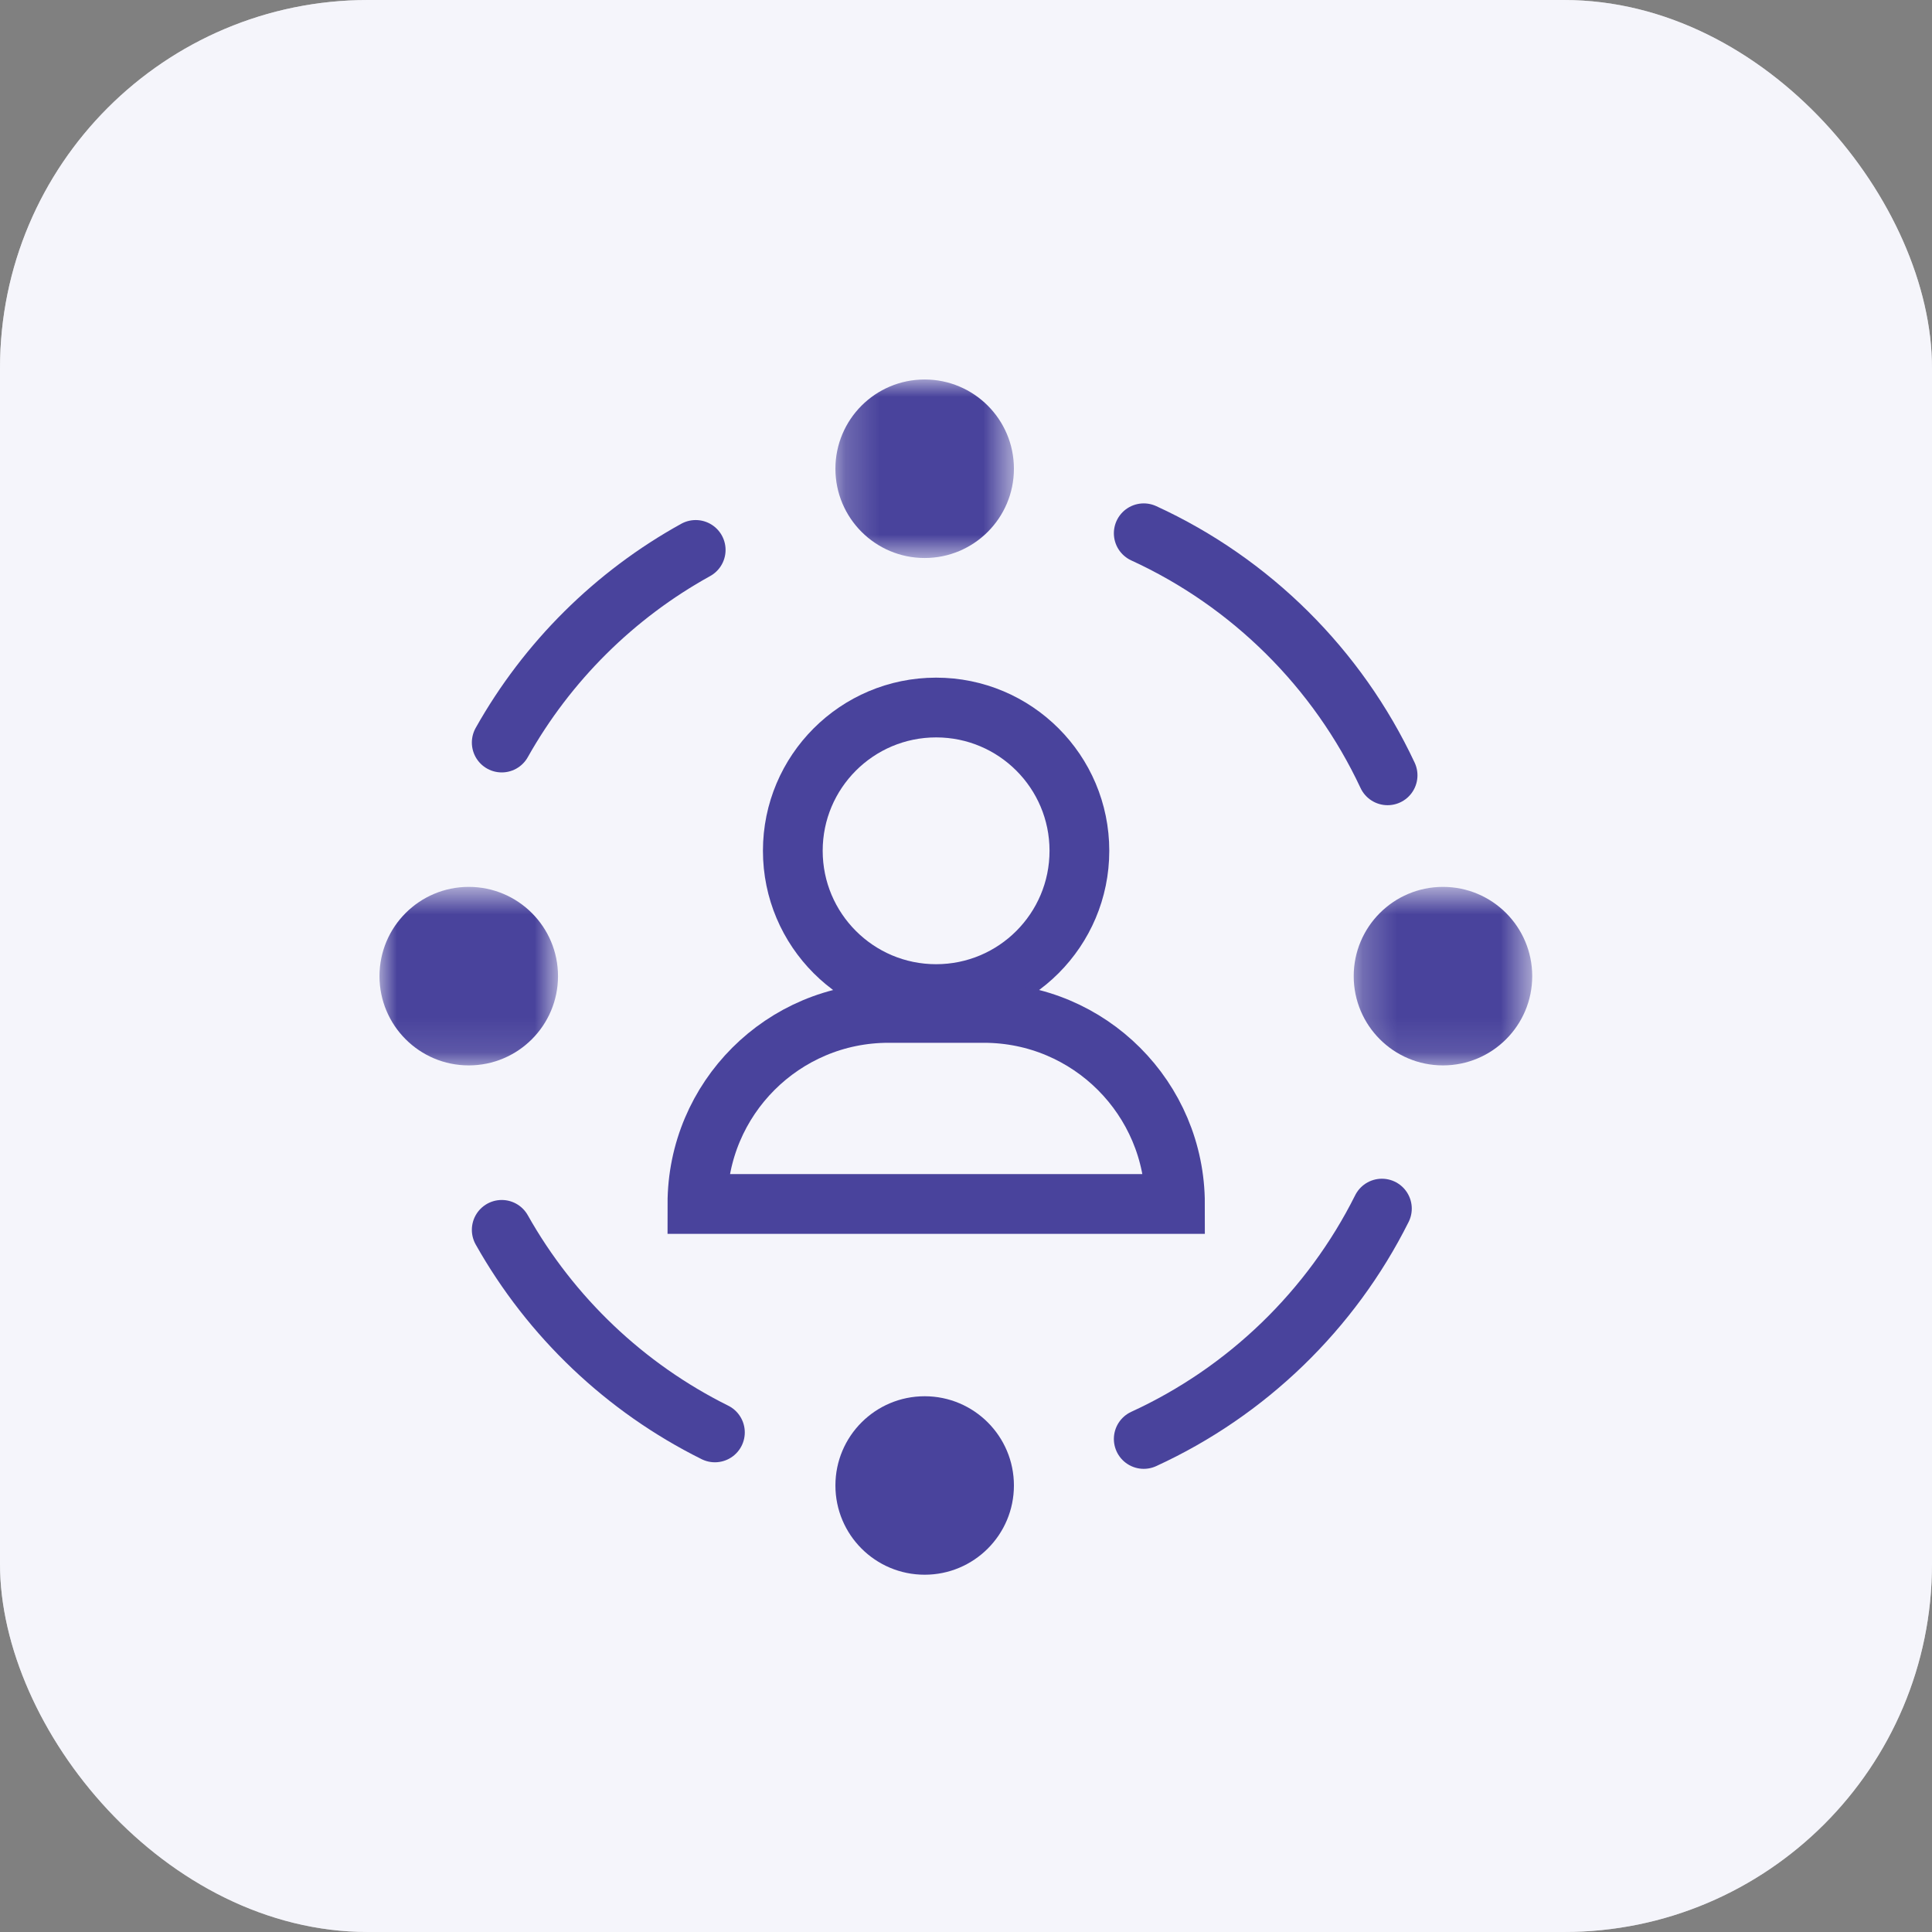<svg width="56" height="56" viewBox="0 0 56 56" fill="none" xmlns="http://www.w3.org/2000/svg">
<rect x="0" y="0" width="56" height="56" fill="#808080" stroke="none"/>
<g clip-path="url(#clip0_1613_3361)">
<rect width="56" height="56" rx="10.667" fill="white"/>
<rect opacity="0.5" width="56" height="56" rx="10.667" fill="#EDECF9"/>
<path fill-rule="evenodd" clip-rule="evenodd" d="M27.134 20.508C29.428 20.508 31.287 22.367 31.287 24.66C31.287 26.954 29.428 28.814 27.134 28.814C24.84 28.814 22.98 26.954 22.98 24.66C22.98 22.367 24.84 20.508 27.134 20.508Z" stroke="#49439C" stroke-width="1.732" stroke-linecap="round"/>
<path fill-rule="evenodd" clip-rule="evenodd" d="M28.52 29.36H25.752C22.694 29.36 20.215 31.839 20.215 34.898H34.057C34.057 31.839 31.578 29.36 28.52 29.36Z" stroke="#49439C" stroke-width="1.732" stroke-linecap="round"/>
<path d="M40.055 35.032C38.586 37.97 36.145 40.335 33.152 41.709" stroke="#49439C" stroke-width="1.732" stroke-linecap="round"/>
<path d="M33.152 15.457C36.259 16.883 38.772 19.379 40.22 22.473" stroke="#49439C" stroke-width="1.732" stroke-linecap="round"/>
<path d="M14.543 21.523C15.86 19.179 17.812 17.24 20.165 15.94" stroke="#49439C" stroke-width="1.732" stroke-linecap="round"/>
<path d="M20.722 41.519C18.12 40.227 15.963 38.172 14.543 35.648" stroke="#49439C" stroke-width="1.732" stroke-linecap="round"/>
<mask id="mask0_1613_3361" style="mask-type:alpha" maskUnits="userSpaceOnUse" x="24" y="11" width="6" height="6">
<path d="M24.215 11H29.389V16.174H24.215V11Z" fill="white"/>
</mask>
<g mask="url(#mask0_1613_3361)">
<path fill-rule="evenodd" clip-rule="evenodd" d="M29.389 13.587C29.389 15.015 28.23 16.174 26.802 16.174C25.373 16.174 24.215 15.015 24.215 13.587C24.215 12.158 25.373 11 26.802 11C28.23 11 29.389 12.158 29.389 13.587Z" fill="#49439C"/>
</g>
<mask id="mask1_1613_3361" style="mask-type:alpha" maskUnits="userSpaceOnUse" x="39" y="25" width="6" height="6">
<path d="M39.238 25.707H44.412V30.881H39.238V25.707Z" fill="white"/>
</mask>
<g mask="url(#mask1_1613_3361)">
<path fill-rule="evenodd" clip-rule="evenodd" d="M44.412 28.294C44.412 29.723 43.254 30.881 41.825 30.881C40.396 30.881 39.238 29.723 39.238 28.294C39.238 26.865 40.396 25.707 41.825 25.707C43.254 25.707 44.412 26.865 44.412 28.294Z" fill="#49439C"/>
</g>
<mask id="mask2_1613_3361" style="mask-type:alpha" maskUnits="userSpaceOnUse" x="11" y="25" width="6" height="6">
<path d="M11 25.707H16.174V30.881H11V25.707Z" fill="white"/>
</mask>
<g mask="url(#mask2_1613_3361)">
<path fill-rule="evenodd" clip-rule="evenodd" d="M16.174 28.294C16.174 29.723 15.016 30.881 13.587 30.881C12.158 30.881 11 29.723 11 28.294C11 26.865 12.158 25.707 13.587 25.707C15.016 25.707 16.174 26.865 16.174 28.294Z" fill="#49439C"/>
</g>
<path fill-rule="evenodd" clip-rule="evenodd" d="M29.389 43.057C29.389 44.487 28.23 45.644 26.802 45.644C25.373 45.644 24.215 44.487 24.215 43.057C24.215 41.629 25.373 40.471 26.802 40.471C28.23 40.471 29.389 41.629 29.389 43.057Z" fill="#49439C"/>
</g>
<defs>
<clipPath id="clip0_1613_3361">
<rect width="56" height="56" fill="white"/>
</clipPath>
</defs>
</svg>
